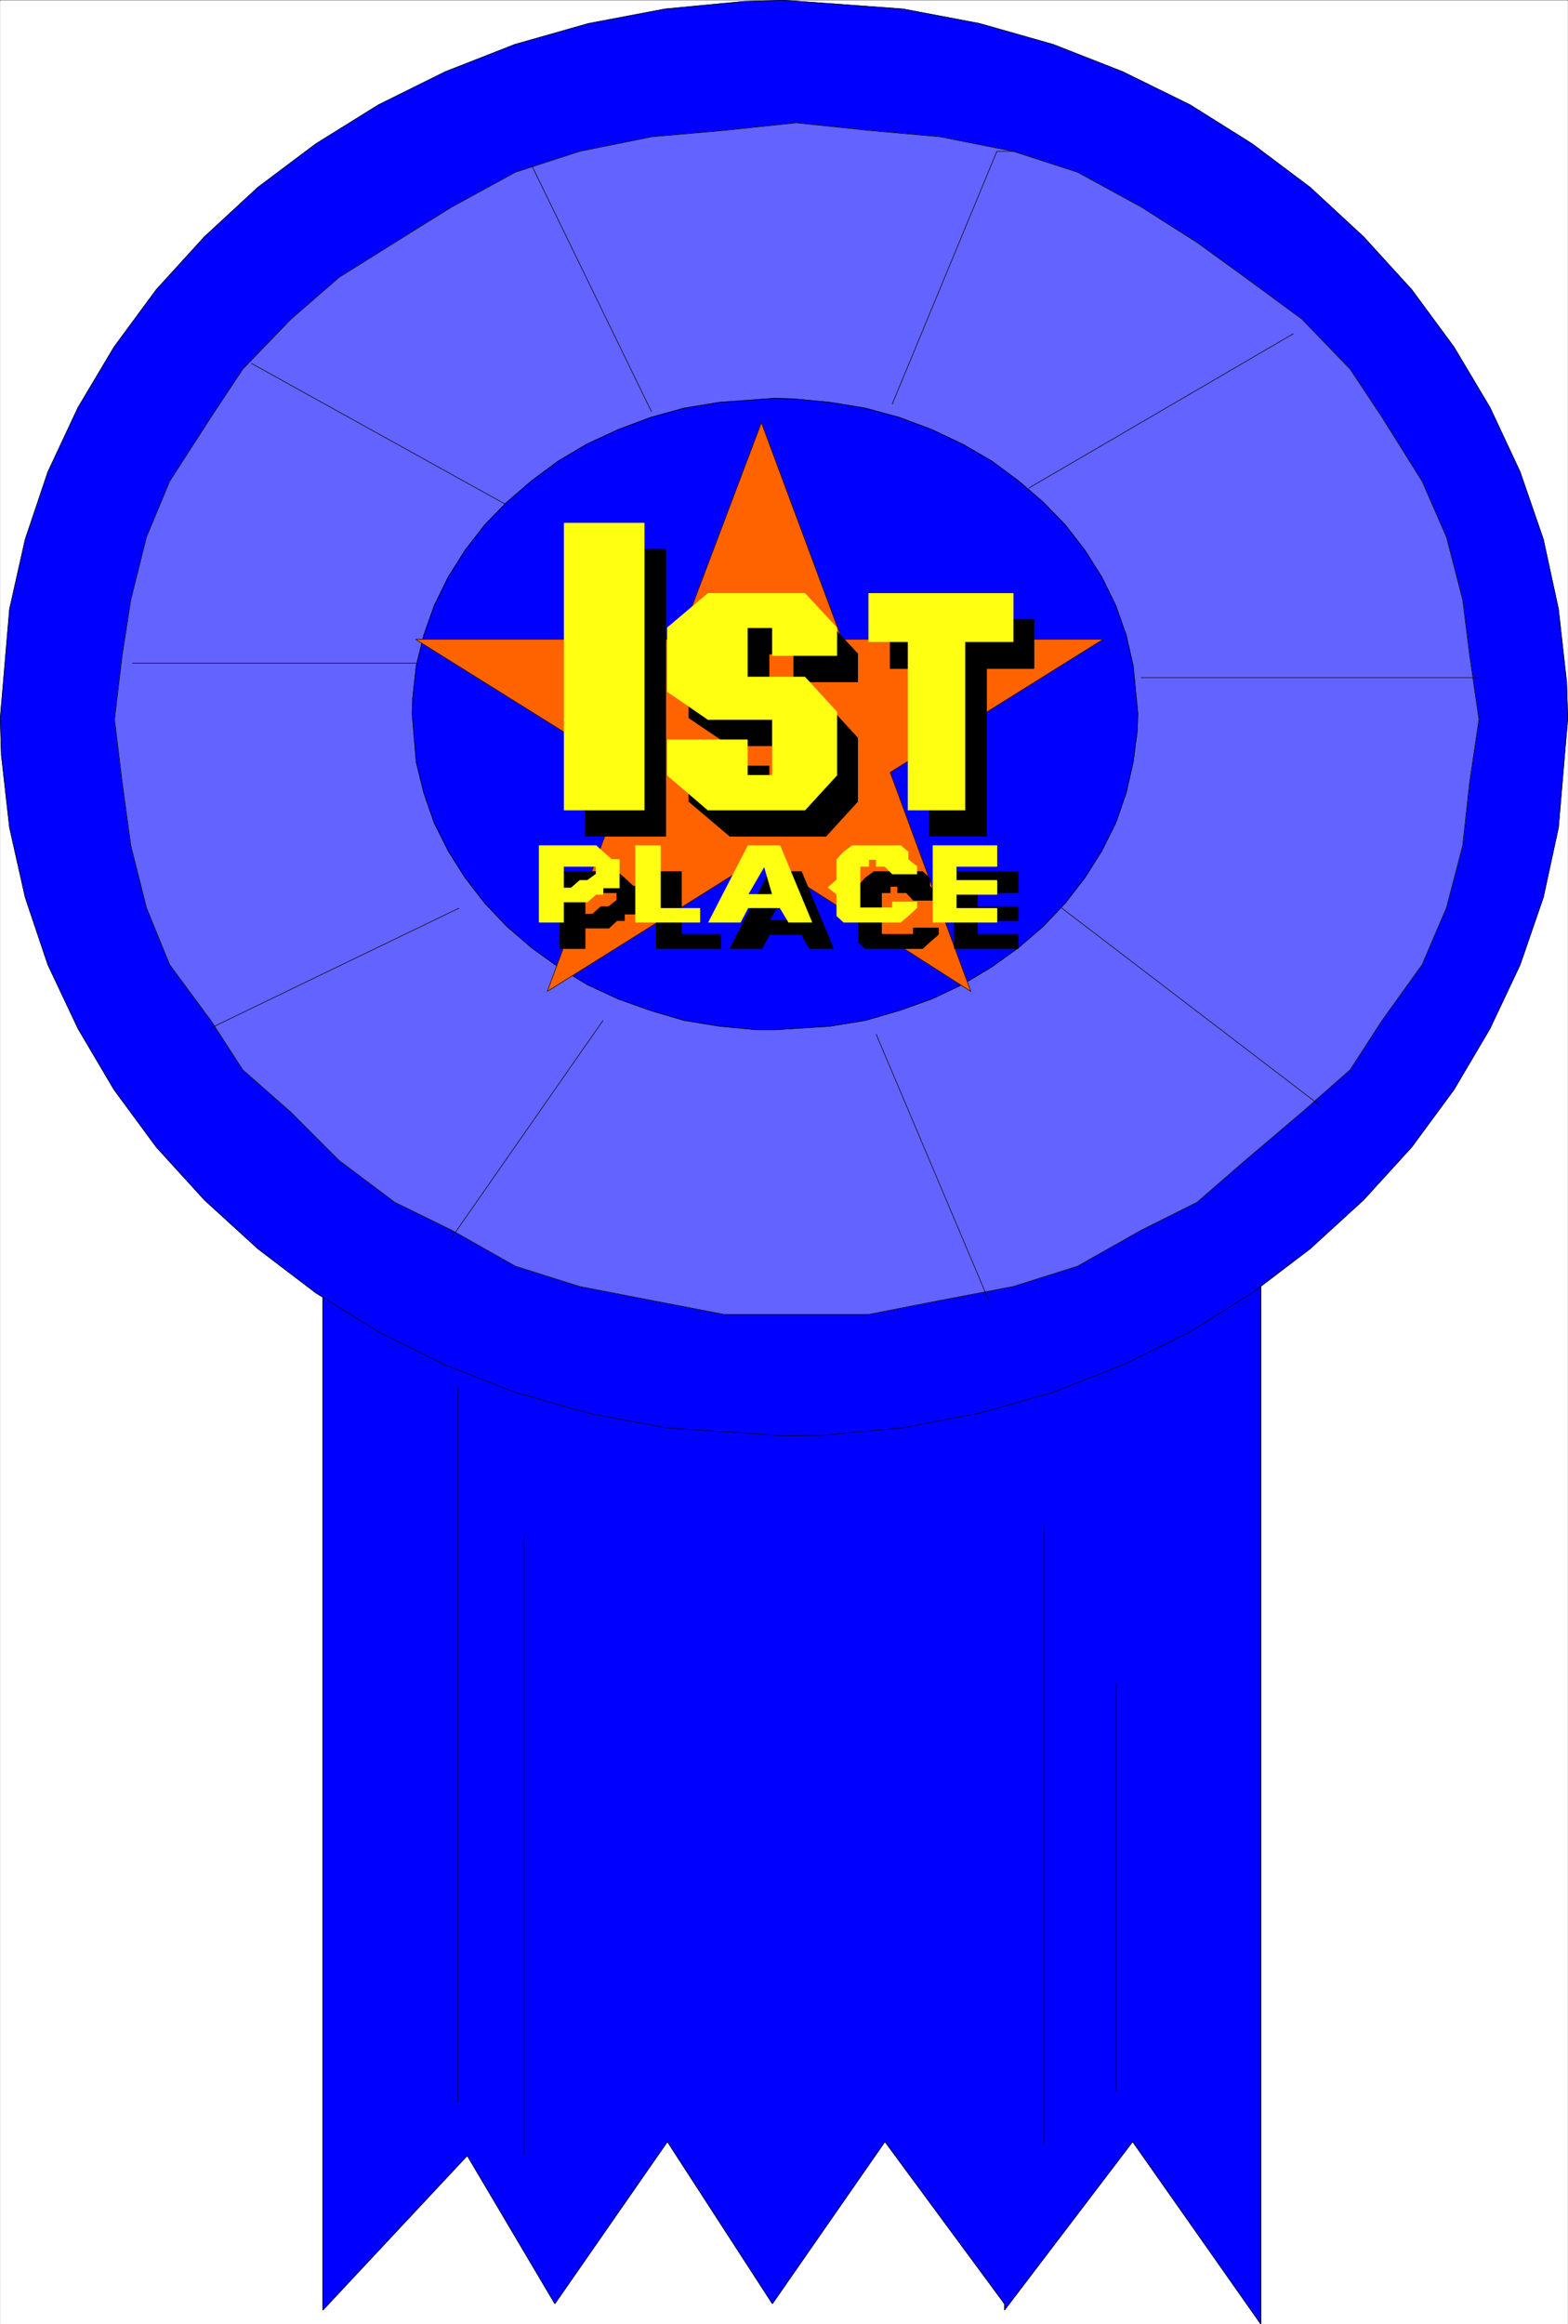 <svg width="2694.54" height="3991.625" viewBox="0 0 2020.905 2993.719" xmlns="http://www.w3.org/2000/svg"><rect x="0" y="0" width="2020.905" height="2993.719" fill="#333333" stroke="none"/><defs><clipPath id="a"><path d="M0 0h2020.176v2992.184H0Zm0 0"/></clipPath><clipPath id="b"><path d="M404 1457h1221v1535.184H404Zm0 0"/></clipPath><clipPath id="c"><path d="M403 1456h1223v1536.184H403Zm0 0"/></clipPath></defs><path style="fill:#fff;fill-opacity:1;fill-rule:nonzero;stroke:none" d="M0 2992.184h2020.176V-.961H0Zm0 0" transform="translate(.365 1.325)"/><g clip-path="url(#a)" transform="translate(.365 1.325)"><path style="fill:#fff;fill-opacity:1;fill-rule:evenodd;stroke:#fff;stroke-width:.14;stroke-linecap:square;stroke-linejoin:bevel;stroke-miterlimit:10;stroke-opacity:1" d="M0 .5h387.75V575H0Zm0 0" transform="matrix(5.21 0 0 -5.21 0 2994.79)"/></g><g clip-path="url(#b)" transform="translate(.365 1.325)"><path style="fill:#00f;fill-opacity:1;fill-rule:evenodd;stroke:none" d="M404.504 1457.477h1220.129v1534.707l-165.207-234.97-165.211 216.997v-8.23l-154.059-208.766L995.11 2965.98l-135.304-208.765-145.043 208.765-112.903-190.793-186.152 199.024V1475.398Zm0 0"/></g><g clip-path="url(#c)" transform="translate(.365 1.325)"><path style="fill:none;stroke:#00f;stroke-width:.14;stroke-linecap:square;stroke-linejoin:bevel;stroke-miterlimit:10;stroke-opacity:1" d="M77.64 295.07h234.19V.5l-31.71 45.1-31.71-41.65v1.58L218.84 45.6 191 5.53 165.03 45.6 137.19 5.53l-21.67 36.62-35.73-38.2v287.68Zm0 0" transform="matrix(5.21 0 0 -5.21 0 2994.79)"/></g><path style="fill:none;stroke:#000;stroke-width:.14;stroke-linecap:square;stroke-linejoin:bevel;stroke-miterlimit:10;stroke-opacity:1" d="M77.64 295.07h234.19V.5l-31.71 45.1-31.71-41.65v1.58L218.84 45.6 191 5.53 165.03 45.6 137.19 5.53l-21.67 36.62-35.73-38.2v287.68Zm0 0" transform="matrix(5.21 0 0 -5.21 .365 2996.115)"/><path style="fill:#00f;fill-opacity:1;fill-rule:evenodd;stroke:#00f;stroke-width:.14;stroke-linecap:square;stroke-linejoin:bevel;stroke-miterlimit:10;stroke-opacity:1" d="m387.75 397.48-.29 9.05-2.01 17.95-3.73 17.24-5.74 16.66-7.46 15.94-8.9 14.94-10.47 14.21-11.92 13.07-13.2 12.21-14.35 10.77-15.35 9.63-16.65 8.18-17.22 6.75-18.23 5.18-18.94 3.59-29.42 2.15-9.9-.29-19.51-1.86-18.95-3.59-18.22-5.18-17.22-6.75-16.51-8.18-15.49-9.63-14.35-10.77-13.21-12.21-11.91-13.07-10.47-14.21-8.9-14.94-7.46-15.94-5.6-16.66-3.87-17.24-2.3-27 .29-9.19 2.01-17.81 3.87-17.24 5.6-16.66 7.46-15.8 8.9-15.08 10.47-14.22 11.91-13.07 13.21-12.06 14.35-10.92 15.49-9.62 16.51-8.19 17.22-6.75 18.22-5.17 18.95-3.59 29.41-2.01 9.91.15 19.51 1.86 18.94 3.59 18.23 5.17 17.22 6.75 16.65 8.19 15.35 9.62 14.35 10.92 13.2 12.06 11.92 13.07 10.47 14.22 8.9 15.08 7.46 15.8 5.74 16.66 3.73 17.24zm0 0" transform="matrix(5.21 0 0 -5.21 .365 2996.115)"/><path style="fill:none;stroke:#000;stroke-width:.14;stroke-linecap:square;stroke-linejoin:bevel;stroke-miterlimit:10;stroke-opacity:1" d="m387.75 397.48-.29 9.05-2.01 17.95-3.73 17.24-5.74 16.66-7.46 15.94-8.9 14.94-10.47 14.21-11.92 13.07-13.2 12.21-14.35 10.77-15.35 9.63-16.65 8.18-17.22 6.75-18.23 5.18-18.94 3.59-29.42 2.15-9.9-.29-19.51-1.86-18.95-3.59-18.22-5.18-17.22-6.75-16.51-8.18-15.49-9.63-14.35-10.77-13.21-12.21-11.91-13.07-10.47-14.21-8.9-14.94-7.46-15.94-5.6-16.66-3.87-17.24-2.3-27 .29-9.19 2.01-17.81 3.87-17.24 5.6-16.66 7.46-15.8 8.9-15.08 10.47-14.22 11.91-13.07 13.21-12.06 14.35-10.92 15.49-9.62 16.51-8.19 17.22-6.75 18.22-5.17 18.95-3.59 29.41-2.01 9.91.15 19.51 1.86 18.94 3.59 18.23 5.17 17.22 6.75 16.65 8.19 15.35 9.62 14.35 10.92 13.2 12.06 11.92 13.07 10.47 14.22 8.9 15.08 7.46 15.8 5.74 16.66 3.73 17.24zm0 0" transform="matrix(5.21 0 0 -5.21 .365 2996.115)"/><path style="fill:#6363ff;fill-opacity:1;fill-rule:evenodd;stroke:#6363ff;stroke-width:.14;stroke-linecap:square;stroke-linejoin:bevel;stroke-miterlimit:10;stroke-opacity:1" d="m196.89 544.7 17.94-1.87 17.65-1.58 18.08-3.59 15.93-5.17 15.78-8.62 13.78-8.76 11.91-8.62 14.06-10.34 11.91-12.35 7.9-11.92 9.9-15.8 6.03-13.79 4.01-15.51 1.73-13.79 2.29-15.8-2.29-15.37-1.73-15.79-4.01-15.37-6.03-14.08-9.9-13.79-7.9-12.2-11.91-10.49-14.06-11.92-11.91-10.34-13.78-6.89-15.78-8.91-15.93-5.03-18.08-3.44-17.65-3.45h-35.74l-17.94 3.45-17.79 3.44-15.93 5.03-15.78 8.91-14.07 6.89-13.77 10.34L71.9 300.1l-11.92 10.49-7.89 12.2-10.19 13.79-5.74 14.08-3.87 15.37-2.15 15.79-1.87 15.37 1.87 15.8 2.15 13.79 3.87 15.51 5.74 13.79 10.19 15.8 7.89 11.92 11.92 12.35 11.91 10.34 13.77 8.62 14.07 8.76 15.78 8.62 15.93 5.17 17.79 3.59 17.94 1.58zm0 0" transform="matrix(5.21 0 0 -5.21 .365 2996.115)"/><path style="fill:none;stroke:#000;stroke-width:.14;stroke-linecap:square;stroke-linejoin:bevel;stroke-miterlimit:10;stroke-opacity:1" d="m196.89 544.7 17.94-1.87 17.65-1.58 18.08-3.59 15.93-5.17 15.78-8.62 13.78-8.76 11.91-8.62 14.06-10.34 11.91-12.35 7.9-11.92 9.9-15.8 6.03-13.79 4.01-15.51 1.73-13.79 2.29-15.8-2.29-15.37-1.73-15.79-4.01-15.37-6.03-14.08-9.9-13.79-7.9-12.2-11.91-10.49-14.06-11.92-11.91-10.34-13.78-6.89-15.78-8.91-15.93-5.03-18.08-3.44-17.65-3.45h-35.74l-17.94 3.45-17.79 3.44-15.93 5.03-15.78 8.91-14.07 6.89-13.77 10.34L71.9 300.1l-11.92 10.49-7.89 12.2-10.19 13.79-5.74 14.08-3.87 15.37-2.15 15.79-1.87 15.37 1.87 15.8 2.15 13.79 3.87 15.51 5.74 13.79 10.19 15.8 7.89 11.92 11.92 12.35 11.91 10.34 13.77 8.62 14.07 8.76 15.78 8.62 15.93 5.17 17.79 3.59 17.94 1.58zm-83.67-312.82V55.51m16.36 139.75V42.44m128.58 155.54V45.02m17.94 113.75V58.09" transform="matrix(5.21 0 0 -5.21 .365 2996.115)"/><path style="fill:none;stroke:#000;stroke-width:.14;stroke-linecap:square;stroke-linejoin:bevel;stroke-miterlimit:10;stroke-opacity:1" d="M250.56 537.66h-4.02l-25.83-62.34v-.14m99.16 17.38-65.29-38.06v-.14m27.69-46.83h83.38v-.14m-103.18-56.73 63.57-48.55v-.14m-109.35 17.38 27.84-65.78v-.15M131.45 534.21l29.56-60.75v-.15m-98.87 11.92 65.29-36.19v-.14m-94.71-37.78h73.33v-.14m-53.96-90.05 61.28 29.58v-.14m35.73-27.58-37.45-53.71v-.14" transform="matrix(5.21 0 0 -5.21 .365 2996.115)"/><path style="fill:#00f;fill-opacity:1;fill-rule:evenodd;stroke:#00f;stroke-width:.14;stroke-linecap:square;stroke-linejoin:bevel;stroke-miterlimit:10;stroke-opacity:1" d="m191.58 476.62 4.59-.15 9.04-.86 8.75-1.43 8.47-2.3 8.04-3.02 7.6-3.59 7.18-4.16 6.6-4.89 6.17-5.31 5.45-5.6 4.88-6.32 4.16-6.61 3.45-7.04 2.58-7.32 1.72-7.61 1.15-11.78-.14-4.17-1.01-7.75-1.72-7.61-2.58-7.47-3.45-6.9-4.16-6.6-4.88-6.32-5.45-5.75-6.17-5.31-6.6-4.74-7.18-4.31-7.6-3.59-8.04-2.87-8.47-2.45-8.75-1.43-13.63-.86h-4.59l-9.05.86-8.75 1.43-8.32 2.45-8.04 2.87-7.75 3.59-7.03 4.31-6.6 4.74-6.17 5.31-5.45 5.75-4.88 6.32-4.16 6.6-3.45 6.9-2.58 7.47-1.87 7.61-1 11.92.14 3.88.86 7.9 1.87 7.61 2.58 7.32 3.45 7.04 4.16 6.61 4.88 6.32 5.45 5.6 6.17 5.31 6.6 4.89 7.03 4.16 7.75 3.59 8.04 3.02 8.32 2.3 8.75 1.43zm0 0" transform="matrix(5.21 0 0 -5.21 .365 2996.115)"/><path style="fill:none;stroke:#000;stroke-width:.14;stroke-linecap:square;stroke-linejoin:bevel;stroke-miterlimit:10;stroke-opacity:1" d="m191.58 476.62 4.59-.15 9.04-.86 8.75-1.43 8.47-2.3 8.04-3.02 7.6-3.59 7.18-4.16 6.6-4.89 6.17-5.31 5.45-5.6 4.88-6.32 4.16-6.61 3.45-7.04 2.58-7.32 1.72-7.61 1.15-11.78-.14-4.17-1.01-7.75-1.72-7.61-2.58-7.47-3.45-6.9-4.16-6.6-4.88-6.32-5.45-5.75-6.17-5.31-6.6-4.74-7.18-4.31-7.6-3.59-8.04-2.87-8.47-2.45-8.75-1.43-13.63-.86h-4.59l-9.05.86-8.75 1.43-8.32 2.45-8.04 2.87-7.75 3.59-7.03 4.31-6.6 4.74-6.17 5.31-5.45 5.75-4.88 6.32-4.16 6.6-3.45 6.9-2.58 7.47-1.87 7.61-1 11.92.14 3.88.86 7.9 1.87 7.61 2.58 7.32 3.45 7.04 4.16 6.61 4.88 6.32 5.45 5.6 6.17 5.31 6.6 4.89 7.03 4.16 7.75 3.59 8.04 3.02 8.32 2.3 8.75 1.43zm0 0" transform="matrix(5.21 0 0 -5.21 .365 2996.115)"/><path style="fill:#ff6300;fill-opacity:1;fill-rule:evenodd;stroke:#ff6300;stroke-width:.14;stroke-linecap:square;stroke-linejoin:bevel;stroke-miterlimit:10;stroke-opacity:1" d="m168.04 417.01 20.24 53.57 19.94-53.57h64.58l-52.66-32.89 19.94-54.14-51.8 33.17-52.96-33.17 20.09 54.14-52.66 32.89zm0 0" transform="matrix(5.21 0 0 -5.21 .365 2996.115)"/><path style="fill:none;stroke:#000;stroke-width:.14;stroke-linecap:square;stroke-linejoin:bevel;stroke-miterlimit:10;stroke-opacity:1" d="m168.04 417.01 20.24 53.57 19.94-53.57h64.58l-52.66-32.89 19.94-54.14-51.8 33.17-52.96-33.17 20.09 54.14-52.66 32.89zm0 0" transform="matrix(5.21 0 0 -5.21 .365 2996.115)"/><path style="fill:#000;fill-opacity:1;fill-rule:evenodd;stroke:#000;stroke-width:.14;stroke-linecap:square;stroke-linejoin:bevel;stroke-miterlimit:10;stroke-opacity:1" d="M138.48 340.6v18.96h14.06l1.87-1.58 2.15-2.01h1.87v-6.89h-4.02v-1.58h-1.87l-2-1.87h-5.89v3.45h1.87l2.15 1.87h1.87l2 1.57v1.87h-7.89V340.6zm0 0" transform="matrix(5.21 0 0 -5.21 .365 2996.115)"/><path style="fill:none;stroke:#000;stroke-width:.14;stroke-linecap:square;stroke-linejoin:bevel;stroke-miterlimit:10;stroke-opacity:1" d="M138.48 340.6v18.96h14.06l1.87-1.58 2.15-2.01h1.87v-6.89h-4.02v-1.58h-1.87l-2-1.87h-5.89v3.45h1.87l2.15 1.87h1.87l2 1.57v1.87h-7.89V340.6zm0 0" transform="matrix(5.21 0 0 -5.21 .365 2996.115)"/><path style="fill:#000;fill-opacity:1;fill-rule:evenodd;stroke:#000;stroke-width:.14;stroke-linecap:square;stroke-linejoin:bevel;stroke-miterlimit:10;stroke-opacity:1" d="M162.3 340.6v18.96h6.17v-15.51h9.76v-3.45zm0 0" transform="matrix(5.21 0 0 -5.21 .365 2996.115)"/><path style="fill:none;stroke:#000;stroke-width:.14;stroke-linecap:square;stroke-linejoin:bevel;stroke-miterlimit:10;stroke-opacity:1" d="M162.3 340.6v18.96h6.17v-15.51h9.76v-3.45zm0 0" transform="matrix(5.21 0 0 -5.21 .365 2996.115)"/><path style="fill:#000;fill-opacity:1;fill-rule:evenodd;stroke:#000;stroke-width:.14;stroke-linecap:square;stroke-linejoin:bevel;stroke-miterlimit:10;stroke-opacity:1" d="M198.18 344.05h-7.89v3.45h6.02l-2.15 6.89-3.87-6.89v-3.45l-1.87-3.45h-7.89l9.76 18.96h7.89l7.89-18.96h-5.88zm0 0" transform="matrix(5.21 0 0 -5.21 .365 2996.115)"/><path style="fill:none;stroke:#000;stroke-width:.14;stroke-linecap:square;stroke-linejoin:bevel;stroke-miterlimit:10;stroke-opacity:1" d="M198.18 344.05h-7.89v3.45h6.02l-2.15 6.89-3.87-6.89v-3.45l-1.87-3.45h-7.89l9.76 18.96h7.89l7.89-18.96h-5.88zm0 0" transform="matrix(5.21 0 0 -5.21 .365 2996.115)"/><path style="fill:#000;fill-opacity:1;fill-rule:evenodd;stroke:#000;stroke-width:.14;stroke-linecap:square;stroke-linejoin:bevel;stroke-miterlimit:10;stroke-opacity:1" d="M232.05 352.52h-6.17l-1.73 1.87H222v1.58h-1.86v-1.58h-2.16v-10.34h7.9v1.58h6.17v-1.58l-2.16-1.87-1.72-1.58h-14.21l-1.72 1.58v5.32l-2.29 1.58 2.29 1.87v5.02l1.72 2.01 2.16 1.58h12.05l1.72-1.58v-2.01l2.16-1.58zm0 0" transform="matrix(5.21 0 0 -5.21 .365 2996.115)"/><path style="fill:none;stroke:#000;stroke-width:.14;stroke-linecap:square;stroke-linejoin:bevel;stroke-miterlimit:10;stroke-opacity:1" d="M232.05 352.52h-6.17l-1.73 1.87H222v1.58h-1.86v-1.58h-2.16v-10.34h7.9v1.58h6.17v-1.58l-2.16-1.87-1.72-1.58h-14.21l-1.72 1.58v5.32l-2.29 1.58 2.29 1.87v5.02l1.72 2.01 2.16 1.58h12.05l1.72-1.58v-2.01l2.16-1.58zm0 0" transform="matrix(5.21 0 0 -5.21 .365 2996.115)"/><path style="fill:#000;fill-opacity:1;fill-rule:evenodd;stroke:#000;stroke-width:.14;stroke-linecap:square;stroke-linejoin:bevel;stroke-miterlimit:10;stroke-opacity:1" d="M236.06 340.6v18.96h15.79v-5.17h-10.19v-3.44h10.19v-3.45h-10.19v-3.45h10.19v-3.45zm0 0" transform="matrix(5.21 0 0 -5.21 .365 2996.115)"/><path style="fill:none;stroke:#000;stroke-width:.14;stroke-linecap:square;stroke-linejoin:bevel;stroke-miterlimit:10;stroke-opacity:1" d="M236.06 340.6v18.96h15.79v-5.17h-10.19v-3.44h10.19v-3.45h-10.19v-3.45h10.19v-3.45zm0 0" transform="matrix(5.21 0 0 -5.21 .365 2996.115)"/><path style="fill:#000;fill-opacity:1;fill-rule:evenodd;stroke:#000;stroke-width:.14;stroke-linecap:square;stroke-linejoin:bevel;stroke-miterlimit:10;stroke-opacity:1" d="M144.65 439.27h19.95v-70.95h-19.95zm0 0" transform="matrix(5.21 0 0 -5.21 .365 2996.115)"/><path style="fill:none;stroke:#000;stroke-width:.14;stroke-linecap:square;stroke-linejoin:bevel;stroke-miterlimit:10;stroke-opacity:1" d="M144.65 439.27h19.95v-70.95h-19.95zm0 0" transform="matrix(5.21 0 0 -5.21 .365 2996.115)"/><path style="fill:#000;fill-opacity:1;fill-rule:evenodd;stroke:#000;stroke-width:.14;stroke-linecap:square;stroke-linejoin:bevel;stroke-miterlimit:10;stroke-opacity:1" d="M180.53 421.9h23.68l7.89-8.48v-6.89h-15.79v6.89h-6.17v-12.21h14.07l7.89-8.61v-15.66l-7.89-8.62h-23.68l-10.19 8.62v8.76h19.8v-8.76h6.17v13.79h-15.78l-10.19 6.89v15.8zm0 0" transform="matrix(5.21 0 0 -5.21 .365 2996.115)"/><path style="fill:none;stroke:#000;stroke-width:.14;stroke-linecap:square;stroke-linejoin:bevel;stroke-miterlimit:10;stroke-opacity:1" d="M180.53 421.9h23.68l7.89-8.48v-6.89h-15.79v6.89h-6.17v-12.21h14.07l7.89-8.61v-15.66l-7.89-8.62h-23.68l-10.19 8.62v8.76h19.8v-8.76h6.17v13.79h-15.78l-10.19 6.89v15.8zm0 0" transform="matrix(5.21 0 0 -5.21 .365 2996.115)"/><path style="fill:#000;fill-opacity:1;fill-rule:evenodd;stroke:#000;stroke-width:.14;stroke-linecap:square;stroke-linejoin:bevel;stroke-miterlimit:10;stroke-opacity:1" d="M243.96 409.83v-41.51h-14.07v41.51h-9.75v12.07h35.58v-12.07zm0 0" transform="matrix(5.21 0 0 -5.21 .365 2996.115)"/><path style="fill:none;stroke:#000;stroke-width:.14;stroke-linecap:square;stroke-linejoin:bevel;stroke-miterlimit:10;stroke-opacity:1" d="M243.96 409.83v-41.51h-14.07v41.51h-9.75v12.07h35.58v-12.07zm0 0" transform="matrix(5.21 0 0 -5.21 .365 2996.115)"/><path style="fill:#ff1;fill-opacity:1;fill-rule:evenodd;stroke:#ff1;stroke-width:.14;stroke-linecap:square;stroke-linejoin:bevel;stroke-miterlimit:10;stroke-opacity:1" d="M133.32 347.07v18.96h14.06l1.72-1.58 2.15-1.87h1.87v-7.04h-4.02v-1.58h-1.72l-2.15-1.87h-5.89v3.45h1.87l2.15 1.87h1.87l2.15 1.58v1.87h-8.04v-13.79zm23.82 0v18.96h6.17v-15.52h9.76v-3.44zm35.73 3.59h-7.89v3.3H191l-2.01 6.9-4.01-6.9v-3.3l-1.87-3.59h-7.89l9.76 18.96h7.89l7.89-18.96h-5.74zm33.87 8.33h-6.03l-1.87 1.87h-2.15v1.72h-1.86v-1.72h-2.16v-10.2h8.04v1.43h6.03v-1.43l-2.16-2.01-1.86-1.58h-14.07l-1.72 1.58v5.31l-2.15 1.72 2.15 1.87v5.03l1.72 1.87 2.16 1.58h11.91l1.86-1.58v-1.87l2.16-1.72zm4.01-11.92v18.96h15.79v-5.17h-10.05v-3.45h10.05v-3.45h-10.05v-3.45h10.05v-3.44zm-91.26 98.67h19.8v-70.95h-19.8zm35.58-17.38h23.97l7.89-8.47v-6.9H191v6.9h-6.17v-12.21h14.21l7.89-8.62V383.4l-7.89-8.61h-23.97l-10.04 8.61v8.77h19.8v-8.77H191v13.79h-15.93l-10.04 6.9v15.8zm63.58-11.92v-41.65h-14.07v41.65h-9.75v11.92h35.73v-11.92zm0 0" transform="matrix(5.21 0 0 -5.21 .365 2996.115)"/></svg>
